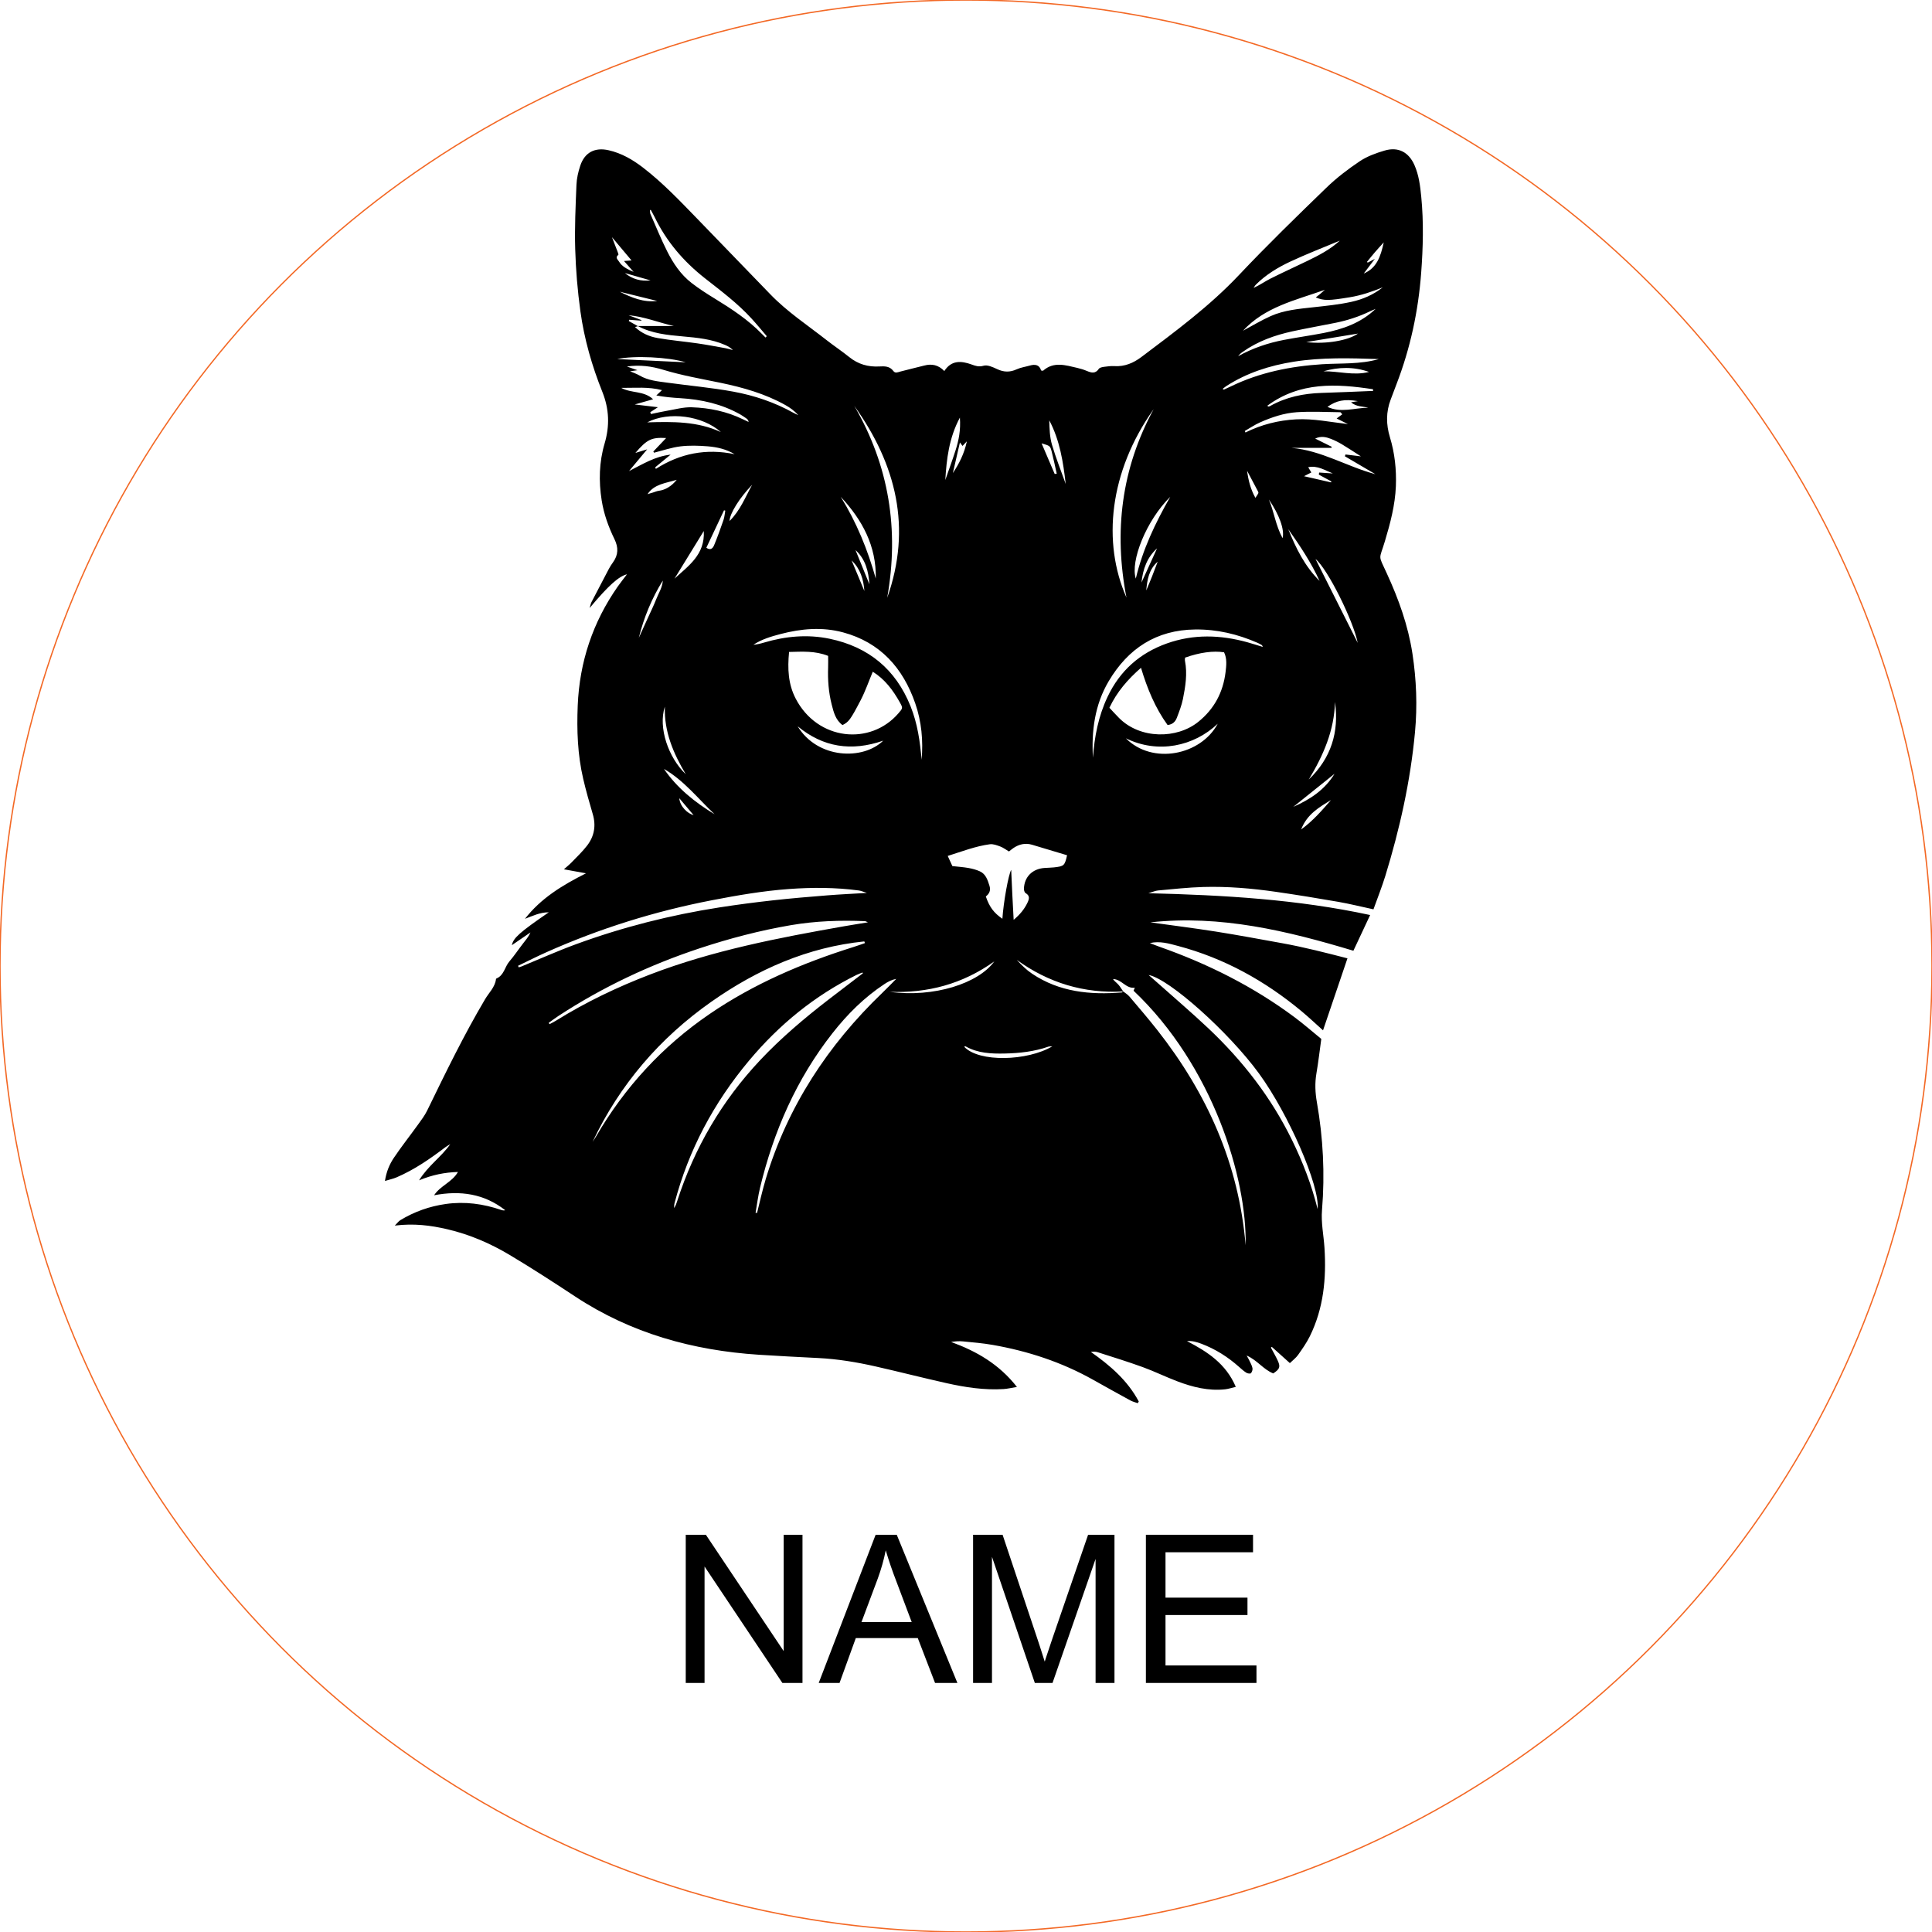 <svg viewBox="-40 -40 280 280" height="280.000mm" width="280.000mm" xmlns:xlink="http://www.w3.org/1999/xlink" xmlns="http://www.w3.org/2000/svg">
    <circle cy="0" cx="0" r="140" style="stroke:#f36926;stroke-width:0.05mm;fill:none" transform="matrix(1,0,0,-1,100,100)"></circle>
    <path d="M159.033,91.783C157.222,91.393,155.59,90.985,153.935,90.697C150.931,90.173,147.919,89.683,144.903,89.249C141.419,88.747,137.91,88.448,134.392,88.548C132.205,88.61,130.024,88.856,127.845,89.052C127.447,89.087,127.064,89.268,126.433,89.452C137.346,89.723,147.971,90.332,158.571,92.613C158.139,93.535,157.744,94.377,157.349,95.222C156.966,96.039,156.581,96.857,156.144,97.789C146.55,94.899,136.874,92.566,126.719,93.674C129.887,94.116,133.065,94.514,136.226,95.013C139.441,95.523,142.641,96.121,145.844,96.7C149.032,97.277,152.163,98.087,155.284,98.889C154.074,102.453,152.913,105.874,151.743,109.325C150.697,108.391,149.686,107.432,148.615,106.542C143.312,102.137,137.404,98.865,130.715,97.09C129.41,96.745,128.096,96.345,126.645,96.678C127.112,96.857,127.576,97.048,128.048,97.215C135.053,99.68,141.63,102.969,147.599,107.412C148.955,108.421,150.23,109.542,151.492,110.57C151.251,112.315,151.062,113.95,150.786,115.567C150.545,116.978,150.608,118.367,150.854,119.761C151.763,124.922,152.026,130.128,151.597,135.338C151.44,137.229,151.838,139.018,151.954,140.855C152.238,145.292,151.825,149.608,149.835,153.654C149.363,154.61,148.739,155.5,148.12,156.374C147.822,156.797,147.38,157.12,146.938,157.552C146.013,156.72,145.168,155.959,144.324,155.202C144.279,155.234,144.232,155.269,144.187,155.301C144.522,155.937,144.89,156.556,145.188,157.209C145.596,158.104,145.467,158.424,144.527,159.046C143.089,158.474,142.177,157.093,140.671,156.456C140.798,156.683,140.937,156.904,141.046,157.137C141.22,157.51,141.434,157.878,141.516,158.273C141.563,158.504,141.454,158.844,141.292,159.016C141.195,159.118,140.81,159.06,140.636,158.951C140.254,158.71,139.911,158.404,139.573,158.101C137.955,156.66,136.156,155.517,134.121,154.749C133.445,154.493,132.772,154.3,132.029,154.364C134.964,155.887,137.662,157.617,139.101,160.996C138.474,161.143,138.017,161.299,137.55,161.349C135.145,161.607,132.864,161.038,130.647,160.198C128.95,159.557,127.318,158.75,125.613,158.131C123.452,157.346,121.248,156.668,119.056,155.964C118.765,155.87,118.44,155.892,118.097,155.932C120.897,157.898,123.424,160.077,125.039,163.116C124.99,163.198,124.938,163.28,124.888,163.362C124.528,163.23,124.145,163.138,123.812,162.957C122.003,161.97,120.202,160.966,118.403,159.957C113.858,157.406,108.978,155.81,103.864,154.913C102.443,154.665,100.997,154.546,99.558,154.404C99.002,154.349,98.435,154.394,97.839,154.486C101.504,155.823,104.774,157.681,107.383,161.006C106.55,161.143,105.999,161.279,105.44,161.314C102.649,161.486,99.908,161.066,97.203,160.462C93.744,159.689,90.307,158.807,86.851,158.024C84.153,157.413,81.424,156.963,78.651,156.819C75.759,156.67,72.867,156.528,69.977,156.34C60.418,155.716,51.451,153.236,43.373,147.909C40.237,145.842,37.081,143.794,33.856,141.871C31.051,140.196,28.057,138.907,24.849,138.156C22.426,137.59,19.989,137.277,17.218,137.622C17.596,137.242,17.77,136.986,18.011,136.839C20.046,135.607,22.25,134.824,24.605,134.491C27.358,134.101,30.034,134.461,32.653,135.358C32.832,135.42,33.021,135.445,33.225,135.398C30.174,132.993,26.7,132.503,22.911,133.226C23.828,131.822,25.522,131.34,26.369,129.85C24.429,129.914,22.677,130.262,20.736,131.06C22.061,128.915,23.969,127.673,25.254,125.819C25.008,125.973,24.747,126.11,24.516,126.286C22.309,127.964,20.036,129.529,17.476,130.63C17.002,130.834,16.483,130.94,15.789,131.154C15.998,129.802,16.448,128.746,17.071,127.815C18.175,126.17,19.41,124.614,20.568,123.004C21.047,122.341,21.554,121.677,21.909,120.947C24.57,115.49,27.212,110.026,30.313,104.796C30.869,103.856,31.739,103.071,31.883,101.903C31.888,101.869,31.923,101.819,31.955,101.806C33.056,101.347,33.148,100.122,33.826,99.334C34.527,98.522,35.121,97.62,35.779,96.77C36.172,96.263,36.597,95.781,36.875,95.137C35.98,95.751,35.086,96.362,34.182,96.984C34.405,95.925,35.28,95.145,39.534,92.218C38.232,92.213,37.191,92.752,36.082,93.16C38.376,90.21,41.427,88.329,44.928,86.567C43.773,86.356,42.846,86.187,41.725,85.984C42.168,85.588,42.513,85.32,42.814,85.007C43.586,84.204,44.406,83.434,45.082,82.557C46.126,81.205,46.404,79.67,45.91,77.995C45.41,76.295,44.921,74.591,44.521,72.866C43.708,69.378,43.581,65.827,43.728,62.259C43.986,55.948,45.902,50.195,49.52,45.017C49.945,44.408,50.414,43.83,50.869,43.231C49.674,43.521,48.166,44.873,45.452,48.121C45.584,47.693,45.619,47.46,45.723,47.261C46.556,45.648,47.395,44.041,48.245,42.438C48.419,42.11,48.623,41.797,48.842,41.496C49.622,40.415,49.642,39.342,49.05,38.132C48.183,36.35,47.512,34.492,47.199,32.511C46.762,29.733,46.826,26.973,47.622,24.284C48.379,21.72,48.297,19.292,47.296,16.79C45.79,13.031,44.67,9.132,44.116,5.117C43.703,2.133,43.452,-0.889,43.363,-3.903C43.268,-7.001,43.42,-10.11,43.544,-13.208C43.581,-14.142,43.8,-15.099,44.098,-15.991C44.739,-17.914,46.213,-18.677,48.201,-18.227C50.094,-17.8,51.719,-16.848,53.24,-15.673C56.07,-13.487,58.522,-10.902,61.002,-8.348C64.55,-4.695,68.089,-1.033,71.624,2.635C74.079,5.184,77.029,7.122,79.794,9.291C80.868,10.134,82.011,10.887,83.072,11.744C84.364,12.79,85.815,13.202,87.452,13.11C88.193,13.068,88.946,13.053,89.472,13.769C89.746,14.142,90.119,13.948,90.486,13.848C91.639,13.535,92.807,13.279,93.96,12.976C95.051,12.688,96.002,12.887,96.857,13.774C97.883,12.176,99.307,12.28,100.818,12.827C101.379,13.031,101.854,13.207,102.545,13.006C103.116,12.84,103.911,13.212,104.533,13.503C105.497,13.955,106.381,13.965,107.348,13.523C107.939,13.252,108.613,13.163,109.246,12.981C110.014,12.76,110.643,12.854,110.884,13.694C111.033,13.709,111.145,13.754,111.182,13.719C112.727,12.355,114.432,12.934,116.114,13.314C116.594,13.423,117.073,13.573,117.525,13.764C118.184,14.04,118.758,14.189,119.252,13.453C119.382,13.264,119.757,13.2,120.033,13.16C120.522,13.091,121.024,13.031,121.516,13.061C123.004,13.15,124.264,12.608,125.42,11.739C130.342,8.032,135.294,4.384,139.558,-0.136C143.648,-4.472,147.929,-8.629,152.21,-12.776C153.686,-14.207,155.349,-15.479,157.058,-16.625C158.131,-17.343,159.419,-17.812,160.671,-18.18C162.651,-18.762,164.169,-17.947,164.997,-16.066C165.638,-14.607,165.827,-13.039,165.978,-11.484C166.339,-7.806,166.242,-4.116,165.966,-0.442C165.548,5.1,164.393,10.494,162.385,15.692C162.102,16.423,161.839,17.161,161.555,17.891C160.857,19.7,160.88,21.529,161.436,23.36C162.139,25.678,162.395,28.039,162.301,30.459C162.192,33.21,161.488,35.836,160.708,38.445C159.878,41.225,159.692,40.286,160.986,43.099C162.701,46.824,164.08,50.663,164.701,54.73C165.278,58.505,165.427,62.294,165.071,66.113C164.41,73.214,162.865,80.124,160.778,86.925C160.283,88.535,159.655,90.101,159.053,91.785L159.033,91.783zM58.448,75.684C58.535,76.867,59.658,77.923,60.523,78.137C59.929,77.436,59.188,76.559,58.448,75.684zM54.283,0.639C53.043,0.284,51.806,-0.071,50.566,-0.427C51.654,0.468,52.902,0.796,54.283,0.639zM126.123,45.571C126.406,44.893,126.697,44.215,126.968,43.531C127.248,42.828,127.509,42.118,127.78,41.409C126.5,42.525,126.262,44.031,126.123,45.571L126.123,45.571zM83.422,41.221C84.038,42.699,84.657,44.177,85.273,45.656C85.154,43.969,84.687,42.426,83.422,41.221zM49.818,2.279C51.53,3.129,53.267,3.865,55.237,3.614L49.818,2.279zM125.434,44.426C126.187,42.776,126.938,41.126,127.688,39.476C126.232,40.788,125.631,42.503,125.434,44.426zM83.989,39.725C84.659,41.377,85.33,43.032,86.001,44.684C85.875,42.796,85.435,41.032,83.989,39.725zM140.738,28.225C140.915,29.584,141.235,30.886,141.941,32.151C142.408,31.463,142.438,31.45,142.316,31.214C141.799,30.213,141.265,29.222,140.738,28.228L140.738,28.225zM145.882,38.003C146.19,36.746,145.4,34.589,143.894,32.392C144.647,34.161,144.863,36.127,145.882,38.003zM53.851,31.614C54.119,31.535,54.39,31.455,54.658,31.373C54.932,31.291,55.198,31.167,55.473,31.13C56.408,31.008,57.305,30.494,58.078,29.535C56.465,30.032,54.827,30.148,53.848,31.612L53.851,31.614zM98.097,28.561C98.982,27.229,99.747,25.77,100.125,23.961C99.826,24.279,99.662,24.453,99.496,24.63C99.402,24.501,99.312,24.384,99.118,24.123C98.758,25.693,98.428,27.127,98.097,28.561L98.097,28.561zM69.013,30.253C67.157,32.171,65.736,34.467,65.736,35.508C67.303,33.955,68.019,32.019,69.013,30.253zM152.901,75.948C151.201,76.989,149.442,77.968,148.568,80.216C150.347,78.919,151.609,77.419,152.901,75.948zM149.316,9.575C152.156,9.925,155.433,9.336,156.805,8.345C154.335,8.75,151.825,9.162,149.316,9.575zM112.852,28.69C112.951,28.677,113.053,28.665,113.152,28.655C112.911,27.592,112.693,26.523,112.422,25.467C112.201,24.605,112.173,24.612,110.956,24.255C111.617,25.798,112.235,27.244,112.854,28.69L112.852,28.69zM153.408,72.146C151.418,73.741,149.427,75.339,147.437,76.934C149.857,75.871,152.004,74.464,153.408,72.146zM52.581,52.439C53.001,51.515,53.424,50.593,53.841,49.669C54.263,48.734,54.723,47.813,55.096,46.861C55.446,45.966,56.003,45.137,56.06,44.14C54.455,46.722,53.314,49.495,52.581,52.439zM151.803,13.811C154.012,13.781,156.206,14.48,158.405,13.901C156.211,13.133,154.004,13.175,151.803,13.811zM157.647,-0.357C159.535,-1.162,160.092,-2.812,160.542,-4.872C159.985,-4.253,159.602,-3.843,159.24,-3.418C158.857,-2.971,158.489,-2.509,158.117,-2.054C158.149,-2.014,158.184,-1.975,158.216,-1.937C158.474,-2.074,158.733,-2.211,159.25,-2.481C158.596,-1.617,158.122,-0.988,157.647,-0.359L157.647,-0.357zM49.458,12.037C52.763,12.194,56.067,12.35,59.375,12.507C56.862,11.749,51.9,11.503,49.458,12.037zM146.711,36.698C147.807,39.446,149.102,42.075,151.244,44.192C150.019,41.521,148.399,39.089,146.711,36.698zM62.366,39.382C63.002,39.839,63.328,39.414,63.494,39.017C63.994,37.809,64.436,36.577,64.861,35.339C65.005,34.914,65.032,34.45,65.114,34.005L64.93,33.96C64.076,35.767,63.223,37.573,62.369,39.382L62.366,39.382zM151.137,28.787C151.149,28.685,151.164,28.586,151.177,28.484C151.84,28.528,152.503,28.573,153.164,28.615C152.016,28.163,150.955,27.428,149.594,27.711C149.763,27.992,149.902,28.228,150.046,28.471C149.73,28.633,149.452,28.777,148.99,29.015C150.426,29.343,151.669,29.629,152.908,29.912C152.923,29.865,152.938,29.818,152.951,29.771C152.344,29.443,151.741,29.115,151.134,28.787L151.137,28.787zM51.528,-2.255C50.598,-3.361,49.709,-4.417,48.69,-5.627C49.001,-4.832,49.239,-4.228,49.468,-3.619C49.537,-3.436,49.672,-3.113,49.614,-3.068C49.108,-2.68,49.537,-2.377,49.701,-2.106C50.139,-1.386,50.837,-1.015,51.831,-0.591C51.277,-1.219,50.919,-1.624,50.434,-2.171C50.944,-2.211,51.217,-2.23,51.525,-2.255L51.528,-2.255zM56.356,62.411C55.354,65.477,56.885,69.813,59.387,72.208C57.588,69.187,56.234,66.028,56.356,62.411zM156.79,18.135C154.829,17.802,153.701,18.04,152.384,18.965C154.34,19.891,156.323,19.104,158.295,19.089C157.488,18.875,156.588,18.982,155.803,18.306C156.196,18.239,156.494,18.187,156.79,18.135L156.79,18.135zM56.226,71.438C58.14,74.228,60.716,76.273,63.564,78.012C61.176,75.756,59.138,73.115,56.226,71.438zM57.754,43.864C59.745,42.018,62.195,40.406,61.998,36.959C60.527,39.352,59.141,41.608,57.754,43.864zM114.452,30.146C114.087,26.965,113.604,23.815,112.069,20.918C112.099,22.115,112.131,23.328,112.461,24.453C113.028,26.382,113.778,28.253,114.454,30.148L114.452,30.146zM149.678,72.973C152.903,69.895,154.091,66.11,153.477,61.735C153.376,65.862,151.785,69.485,149.678,72.973zM96.999,29.565C97.496,28.133,98.023,26.712,98.485,25.268C98.949,23.82,99.25,22.336,99.113,20.522C97.511,23.524,97.19,26.555,96.999,29.562L96.999,29.565zM88.928,103.742C95.361,104.614,101.797,102.52,104.1,99.337C99.456,102.644,94.407,103.951,88.928,103.742zM99.73,111.693C101.857,113.997,108.913,113.786,112.514,111.641C112.235,111.664,112.066,111.644,111.925,111.693C109.875,112.407,107.75,112.64,105.596,112.685C103.646,112.725,101.715,112.645,99.951,111.651C99.901,111.624,99.807,111.679,99.732,111.693L99.73,111.693zM156.77,53.17C156.136,49.95,152.404,42.441,150.655,41.014C152.744,45.169,154.72,49.095,156.77,53.17L156.77,53.17zM64.478,22.622C61.82,20.234,56.895,19.581,53.804,21.213C57.516,21.099,61.091,21.054,64.478,22.622zM81.842,32.002C84.143,35.709,85.755,39.682,86.923,43.847C87.025,39.128,84.958,35.327,81.842,32.002L81.842,32.002zM129.604,32.002C126.118,35.429,123.79,41.335,124.609,43.859C125.581,39.697,127.43,35.789,129.604,32.002zM154.176,-5.123C151.795,-4.126,149.385,-3.2,147.047,-2.109C145.216,-1.256,143.476,-0.205,142.023,1.241C141.886,1.377,141.794,1.561,141.682,1.723C142.564,1.328,143.3,0.796,144.102,0.391C145.869,-0.499,147.671,-1.314,149.452,-2.176C151.122,-2.983,152.769,-3.831,154.176,-5.123L154.176,-5.123zM75.605,65.261C78.497,70.007,85.077,70.205,88.001,67.343C83.39,68.941,79.292,68.304,75.605,65.261zM143.66,18.803C143.777,18.878,143.814,18.925,143.844,18.92C143.924,18.907,144.003,18.885,144.073,18.845C146.391,17.541,148.908,17.024,151.542,16.944C154.032,16.87,156.519,16.753,159.006,16.654C158.996,16.572,158.989,16.49,158.979,16.408C153.656,15.603,148.409,15.302,143.66,18.806L143.66,18.803zM123.168,67C127.01,70.879,134.027,69.47,136.484,64.888C133.025,68.168,127.82,69.291,123.168,67zM140.408,22.458C140.44,22.533,140.472,22.605,140.502,22.679C142.818,21.531,145.28,20.91,147.827,20.776C150.349,20.642,152.829,21.176,155.351,21.462C154.812,21.193,154.275,20.925,153.716,20.647C154.014,20.426,154.263,20.244,154.531,20.045C154.399,19.906,154.317,19.742,154.233,19.742C152.131,19.72,150.019,19.603,147.924,19.742C146.075,19.867,144.294,20.47,142.597,21.226C141.834,21.566,141.133,22.046,140.405,22.461L140.408,22.458zM52.454,7.276C52.34,7.309,52.226,7.343,52.027,7.4C52.996,8.31,54.127,8.784,55.319,8.993C57.22,9.324,59.151,9.488,61.062,9.763C62.441,9.962,63.812,10.223,65.186,10.472C65.534,10.534,65.872,10.648,66.215,10.738C65.882,10.385,65.495,10.173,65.094,9.997C63.139,9.142,61.049,8.941,58.96,8.755C56.711,8.556,54.467,8.34,52.425,7.246L57.65,7.246C55.449,6.752,53.356,5.877,51.1,5.688C51.721,5.922,52.34,6.156,52.961,6.389C52.954,6.416,52.949,6.446,52.942,6.474L51.185,6.342C51.167,6.404,51.15,6.466,51.13,6.528C51.572,6.777,52.015,7.028,52.457,7.276L52.454,7.276zM147.156,24.908C151.512,25.278,155.227,27.631,159.337,28.725C157.861,27.86,156.385,26.995,154.911,26.128L154.996,25.867C155.691,25.952,156.39,26.036,157.234,26.138C156.238,25.502,155.388,24.933,154.514,24.411C153.987,24.098,153.433,23.815,152.859,23.594C152.166,23.328,151.442,23.161,150.605,23.561C151.487,24.001,152.245,24.376,153.005,24.754C152.988,24.806,152.971,24.856,152.953,24.908L147.159,24.908L147.156,24.908zM159.831,12.042C155.657,11.9,151.584,11.774,147.509,12.42C144.003,12.976,140.716,14.03,137.724,15.955C137.548,16.07,137.389,16.211,137.19,16.365C137.319,16.433,137.364,16.472,137.386,16.462C137.724,16.311,138.06,16.157,138.392,15.998C142.572,13.97,147.049,13.078,151.631,12.787C154.345,12.616,157.083,12.825,159.833,12.042L159.831,12.042zM159.359,4.769C159.073,4.893,158.782,5.008,158.502,5.142C156.936,5.895,155.296,6.426,153.599,6.774C151.5,7.202,149.388,7.564,147.295,8.022C144.744,8.581,142.303,9.445,140.142,10.971C140.008,11.065,139.868,11.16,139.749,11.272C139.635,11.379,139.543,11.505,139.441,11.625C141.563,10.442,143.779,9.704,146.095,9.259C147.996,8.894,149.917,8.633,151.818,8.263C154.593,7.721,157.222,6.814,159.361,4.772L159.359,4.769zM140.137,7.935C141.561,7.174,142.823,6.404,144.165,5.808C146.108,4.946,148.217,4.762,150.312,4.533C152.153,4.332,154.007,4.148,155.813,3.755C157.468,3.395,159.043,2.727,160.403,1.641C158.85,2.274,157.279,2.811,155.617,3.082C152.59,3.576,151.897,3.606,150.69,3.104C150.903,2.938,151.097,2.794,151.286,2.637C151.457,2.496,151.621,2.344,152.007,2.006C147.646,3.542,143.322,4.488,140.139,7.935L140.137,7.935zM54.959,27.723C54.991,27.8,55.024,27.877,55.054,27.952C58.582,25.688,62.384,24.97,66.471,25.825C65.251,25.094,63.919,24.794,62.572,24.684C61.26,24.58,59.919,24.535,58.617,24.692C57.322,24.848,56.062,25.291,54.788,25.609C54.753,25.552,54.718,25.495,54.683,25.437C55.295,24.794,55.906,24.153,56.544,23.482C54.427,23.358,53.764,23.683,52.084,25.644C52.614,25.482,53.096,25.333,53.791,25.122C52.867,26.23,52.099,27.147,51.162,28.27C53.17,27.264,54.89,26.15,57.19,25.89C56.311,26.61,55.635,27.167,54.959,27.723L54.959,27.723zM83.805,18.811C88.861,27.505,90.33,36.795,88.578,46.642C92.178,36.485,89.892,27.321,83.805,18.811zM54.239,19.742C54.273,19.829,54.308,19.919,54.345,20.006C55.103,19.849,55.856,19.67,56.619,19.541C57.834,19.337,59.064,18.984,60.274,19.027C62.833,19.116,65.335,19.628,67.669,20.766C67.944,20.9,68.223,21.024,68.499,21.154C68.451,20.863,68.3,20.731,68.133,20.617C67.862,20.431,67.592,20.237,67.306,20.075C64.598,18.54,61.646,17.889,58.574,17.705C57.446,17.638,56.331,17.541,55.118,17.312C55.459,16.992,55.67,16.795,55.938,16.542C53.963,16.025,52.079,16.229,50.034,16.214C51.53,17.034,53.274,16.587,54.653,17.864C53.684,18.137,52.919,18.356,51.992,18.617C53.175,18.758,54.186,18.878,55.352,19.017C54.904,19.31,54.571,19.526,54.241,19.74L54.239,19.742zM127.201,19.293C120.738,28.387,119.732,38.631,123.253,46.603C121.409,37.041,122.515,27.912,127.201,19.293zM51.307,13.809C51.816,14.03,52.283,14.181,52.696,14.425C53.948,15.158,55.352,15.27,56.733,15.461C59.919,15.898,63.129,16.182,66.287,16.761C69.329,17.32,72.265,18.306,74.989,19.829C75.217,19.956,75.461,20.053,75.697,20.165C75.148,19.556,74.519,19.094,73.843,18.716C70.901,17.066,67.696,16.157,64.421,15.478C61.643,14.904,58.85,14.422,56.124,13.593C54.467,13.088,52.738,12.84,50.854,13.118C51.384,13.304,51.794,13.446,52.385,13.655C51.915,13.722,51.639,13.761,51.304,13.811L51.307,13.809zM54.316,-9.58C54.276,-9.57,54.236,-9.558,54.196,-9.548C54.219,-9.359,54.196,-9.151,54.266,-8.984C55.061,-7.175,55.804,-5.339,56.693,-3.575C57.568,-1.835,58.661,-0.205,60.222,1.005C61.293,1.835,62.443,2.573,63.601,3.281C66.034,4.772,68.412,6.33,70.414,8.389C70.588,8.568,70.767,8.742,70.946,8.919C71.006,8.854,71.065,8.787,71.127,8.722C70.385,7.858,69.661,6.976,68.891,6.136C66.871,3.932,64.481,2.15,62.145,0.314C59.076,-2.101,56.604,-4.979,54.895,-8.497C54.716,-8.862,54.509,-9.215,54.318,-9.575L54.316,-9.58zM118.395,69.835C118.614,66.769,119.185,63.802,120.515,60.992C122.309,57.2,125.193,54.646,129.112,53.252C132.981,51.875,136.892,51.997,140.805,53.088C141.543,53.294,142.274,53.533,143.009,53.754C142.959,53.56,142.873,53.485,142.773,53.431C142.594,53.331,142.41,53.234,142.224,53.152C139.357,51.898,136.38,51.194,133.227,51.229C127.569,51.291,123.484,53.99,120.676,58.733C118.656,62.147,118.169,65.934,118.398,69.835L118.395,69.835zM93.565,70.106C93.813,67.335,93.557,64.58,92.648,61.946C90.871,56.81,87.579,53.1,82.177,51.647C79.161,50.837,76.122,51.103,73.125,51.888C71.756,52.248,70.392,52.643,69.182,53.448C69.711,53.398,70.218,53.279,70.715,53.13C73.853,52.196,77.054,51.905,80.261,52.578C85.875,53.759,89.813,56.989,91.97,62.368C92.969,64.858,93.341,67.447,93.562,70.103L93.565,70.106zM150.96,135.222C151.303,131.872,146.751,121.461,142.465,115.582C138.122,109.621,129.445,101.836,126.468,101.305C126.905,101.69,127.278,102.013,127.648,102.343C130.151,104.575,132.705,106.749,135.14,109.047C140.112,113.741,144.249,119.078,147.261,125.25C148.799,128.403,150.071,131.656,150.958,135.222L150.96,135.222zM69.5,135.773L69.721,135.778C69.915,134.981,70.099,134.183,70.303,133.388C70.516,132.551,70.727,131.711,70.976,130.883C74.149,120.355,79.971,111.482,87.862,103.901C88.553,103.238,89.217,102.545,89.892,101.866C89.231,101.993,88.697,102.276,88.193,102.609C85.261,104.54,82.808,106.987,80.652,109.733C75.421,116.395,72.111,123.968,70.146,132.16C69.86,133.348,69.711,134.568,69.5,135.773zM85.057,101.059C85.037,101.019,85.017,100.982,84.997,100.942C84.707,101.059,84.409,101.161,84.128,101.297C78.04,104.314,72.907,108.51,68.551,113.719C63.442,119.826,59.792,126.669,57.759,134.372C57.7,134.6,57.71,134.846,57.687,135.085C57.931,134.742,58.043,134.394,58.155,134.044C60.639,126.346,64.627,119.533,70.176,113.637C73.19,110.434,76.534,107.606,80.006,104.922C81.683,103.625,83.372,102.346,85.055,101.059L85.057,101.059zM122.751,103.658C123.066,103.914,123.432,104.127,123.69,104.43C125.054,106.038,126.428,107.638,127.733,109.296C134.936,118.459,139.545,128.697,140.522,140.477C140.738,130.744,135.749,114.427,124.284,103.581C124.344,103.437,124.403,103.295,124.465,103.141C123.176,103.33,122.545,101.898,121.302,101.894C121.526,102.219,121.841,102.428,122.087,102.704C122.353,103.002,122.552,103.362,122.781,103.692C117.106,103.998,111.977,102.458,107.355,99.111C108.049,99.868,108.757,100.567,109.569,101.111C113.537,103.777,117.993,104.207,122.604,103.832C122.656,103.827,122.701,103.715,122.751,103.653L122.751,103.658zM35.086,99.963C35.113,100.04,35.138,100.117,35.166,100.194C35.31,100.149,35.459,100.117,35.598,100.06C38.227,98.981,40.823,97.816,43.489,96.84C50.236,94.367,57.178,92.61,64.277,91.507C66.844,91.11,69.42,90.772,72.002,90.486C74.626,90.193,77.26,89.974,79.894,89.763C81.745,89.614,83.601,89.532,85.631,89.41C85.144,89.259,84.816,89.102,84.471,89.055C81.096,88.603,77.7,88.598,74.318,88.844C70.576,89.117,66.874,89.755,63.184,90.469C54.902,92.069,46.908,94.563,39.206,97.997C37.817,98.616,36.458,99.307,35.086,99.965L35.086,99.963zM45.885,125.481C46.049,125.228,46.225,124.979,46.377,124.719C50.539,117.567,56.01,111.624,62.841,106.957C69.259,102.572,76.328,99.558,83.715,97.24C84.267,97.066,84.809,96.867,85.358,96.681C85.325,96.599,85.296,96.519,85.263,96.437C77.074,97.269,69.786,100.482,63.114,105.166C55.623,110.424,49.821,117.175,45.885,125.479L45.885,125.481zM39.526,108.235C39.566,108.302,39.606,108.366,39.646,108.433C39.951,108.267,40.267,108.113,40.565,107.929C44.891,105.24,49.465,103.051,54.216,101.23C63.305,97.744,72.812,95.918,82.351,94.238C83.437,94.047,84.525,93.88,85.785,93.671C85.524,93.56,85.457,93.505,85.385,93.502C81.78,93.348,78.187,93.475,74.629,94.081C70.114,94.852,65.696,96.012,61.347,97.453C54.144,99.844,47.343,103.056,40.985,107.203C40.488,107.529,40.013,107.889,39.529,108.232L39.526,108.235zM98.025,85.521C98.892,85.618,99.638,85.666,100.368,85.797C100.927,85.899,101.496,86.046,102.011,86.282C102.878,86.679,103.129,87.524,103.4,88.366C103.623,89.07,103.357,89.544,102.873,89.924C103.402,91.462,104.028,92.292,105.273,93.155C105.437,90.722,106.143,86.784,106.55,86.061C106.605,87.263,106.655,88.461,106.714,89.656C106.771,90.826,106.836,91.994,106.906,93.309C107.827,92.538,108.468,91.758,108.913,90.814C109.162,90.287,109.291,89.815,108.642,89.437C108.486,89.345,108.386,89.015,108.394,88.801C108.456,87.072,109.626,85.912,111.393,85.79C111.848,85.757,112.302,85.757,112.755,85.708C114.218,85.546,114.305,85.459,114.648,83.949C112.956,83.439,111.266,82.925,109.569,82.425C108.593,82.137,107.691,82.348,106.863,82.91C106.635,83.066,106.424,83.25,106.227,83.404C105.775,83.136,105.407,82.848,104.99,82.691C104.5,82.51,103.944,82.289,103.454,82.356C101.377,82.634,99.429,83.397,97.352,84.048C97.603,84.597,97.801,85.032,98.025,85.521L98.025,85.521zM86.488,57.352C85.897,58.761,85.415,60.164,84.739,61.469C83.223,64.384,82.995,64.62,82.105,65.084C81.099,64.354,80.818,63.218,80.535,62.105C80.083,60.333,79.951,58.527,80.018,56.701C80.038,56.174,80.02,55.645,80.02,55.056C78.127,54.3,76.261,54.442,74.358,54.487C74.122,56.914,74.226,59.146,75.314,61.243C78.48,67.345,86.133,68.101,90.208,63.377C90.861,62.622,90.871,62.617,90.402,61.777C89.425,60.035,88.262,58.457,86.488,57.349L86.488,57.352zM120.778,62.57C121.285,63.106,121.727,63.598,122.192,64.065C125.253,67.132,130.553,67.122,133.666,64.615C135.982,62.749,137.257,60.331,137.615,57.429C137.732,56.472,137.853,55.456,137.401,54.536C135.821,54.29,133.875,54.556,131.751,55.307C131.743,55.451,131.706,55.617,131.736,55.771C132.101,57.642,131.805,59.486,131.438,61.31C131.251,62.229,130.901,63.124,130.565,64.006C130.357,64.557,129.977,64.997,129.214,65.074C127.422,62.607,126.267,59.794,125.362,56.783C123.439,58.465,121.879,60.259,120.783,62.572L120.778,62.57z" style="stroke:none;fill:#000000;fill-rule:evenodd"></path>
    <path d="M141.599,184.965L128.914,184.965L128.914,191.542L140.794,191.542L140.794,194.061L128.914,194.061L128.914,201.371L142.097,201.371L142.097,203.905L126.072,203.905L126.072,182.43L141.599,182.43L141.599,184.965z" style="stroke:none;fill:#000000;fill-rule:evenodd"></path>
    <path d="M110.386,197.635L110.714,198.631C110.954,199.357,111.186,200.084,111.411,200.814L111.62,200.159C111.924,199.228,112.236,198.299,112.554,197.372L117.696,182.43L121.519,182.43L121.519,203.905L118.78,203.905L118.78,185.931L112.539,203.905L109.976,203.905L103.765,185.624L103.765,203.905L101.026,203.905L101.026,182.43L105.303,182.43L110.386,197.635z" style="stroke:none;fill:#000000;fill-rule:evenodd"></path>
    <path d="M98.753,203.905L95.515,203.905L93.011,197.401L84.031,197.401L81.673,203.905L78.655,203.905L86.902,182.43L89.964,182.43L98.753,203.905zM88.141,185.717L87.872,186.744C87.678,187.434,87.457,188.115,87.21,188.788L84.851,195.087L92.132,195.087L89.89,189.139C89.323,187.676,88.815,186.19,88.367,184.686L88.141,185.717z" style="stroke:none;fill:#000000;fill-rule:evenodd"></path>
    <path d="M73.578,199.291L73.578,182.43L76.303,182.43L76.303,203.905L73.388,203.905L62.109,187.03L62.109,203.905L59.384,203.905L59.384,182.43L62.299,182.43L73.578,199.291z" style="stroke:none;fill:#000000;fill-rule:evenodd"></path>
</svg>
